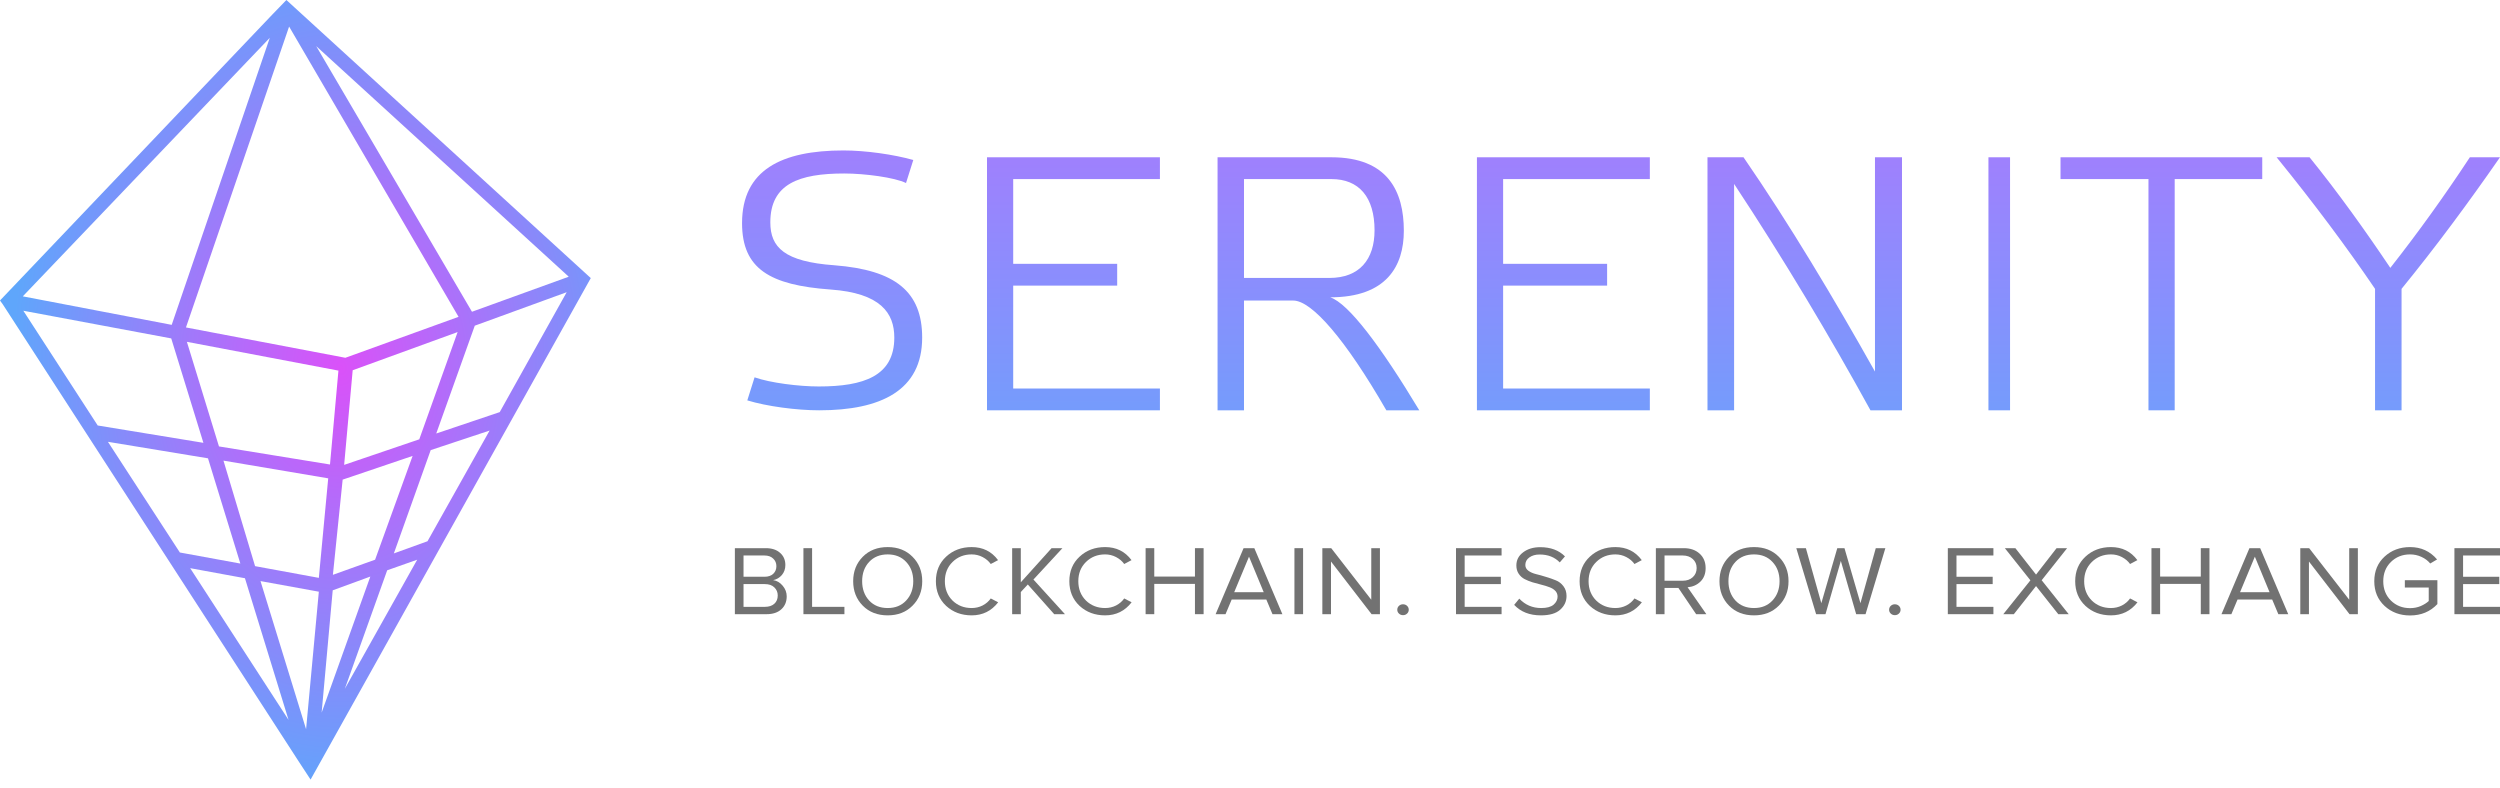 <svg width="292" height="92" viewBox="0 0 292 92" fill="none" xmlns="http://www.w3.org/2000/svg">
<path fill-rule="evenodd" clip-rule="evenodd" d="M31.763 1.745L33.45 0L69.003 32.481L36.276 91.055L34.907 88.965L0.329 35.552L0 35.099L0.142 34.948L31.763 1.745ZM55.126 36.413L66.429 32.32L36.933 5.387L55.126 36.413ZM66.188 34.13L58.368 48.135L50.953 50.634L55.454 38.04L66.188 34.13ZM31.511 4.417L2.662 34.614L20.055 37.943L31.511 4.417ZM28.609 67.537L33.702 84.085L22.212 66.363L28.609 67.537ZM28.072 65.824L24.293 53.532L12.607 51.604L21.008 64.531L28.072 65.824ZM40.197 54.297L41.194 43.244L53.45 38.784L48.97 51.313L40.197 54.297ZM21.829 39.925L25.575 52.142L38.543 54.254L39.529 43.287L21.829 39.925ZM38.335 55.87L37.24 67.494L29.792 66.126L26.101 53.801L38.335 55.87ZM43.811 65.372L48.193 53.252L40.022 56.021L38.883 67.139L43.811 65.372ZM40.339 41.789L21.72 38.245L33.768 3.103L53.559 37.006L40.339 41.789ZM20 39.527L2.727 36.295L11.413 49.697L23.757 51.722L20 39.527ZM30.427 67.871L37.24 69.11L35.75 85.173L30.427 67.871ZM37.568 83.234L43.253 67.343L38.861 68.949L37.568 83.234ZM48.729 65.372L40.274 80.454L45.224 66.611L48.729 65.372ZM49.934 63.217L57.185 50.289L50.306 52.573L46.002 64.639L49.934 63.217Z" fill="url(#paint0_radial)"/>
<path d="M89.537 71.736H85.833V64.026H89.451C90.15 64.026 90.702 64.207 91.108 64.569C91.523 64.931 91.73 65.405 91.73 65.991C91.73 66.453 91.592 66.846 91.316 67.17C91.039 67.486 90.702 67.682 90.304 67.759C90.735 67.821 91.104 68.037 91.413 68.407C91.73 68.777 91.888 69.193 91.888 69.655C91.888 70.279 91.677 70.784 91.255 71.169C90.84 71.547 90.268 71.736 89.537 71.736ZM89.281 67.366C89.728 67.366 90.073 67.251 90.316 67.02C90.56 66.788 90.682 66.492 90.682 66.13C90.682 65.767 90.556 65.471 90.304 65.24C90.061 65.001 89.719 64.881 89.281 64.881H86.844V67.366H89.281ZM89.33 70.88C89.801 70.88 90.17 70.761 90.438 70.522C90.706 70.283 90.84 69.96 90.84 69.551C90.84 69.174 90.706 68.858 90.438 68.603C90.178 68.349 89.809 68.222 89.33 68.222H86.844V70.88H89.33Z" fill="#727272"/>
<path d="M98.629 71.736H93.84V64.026H94.852V70.88H98.629V71.736Z" fill="#727272"/>
<path d="M103.684 71.874C102.49 71.874 101.519 71.497 100.772 70.742C100.025 69.987 99.651 69.035 99.651 67.887C99.651 66.738 100.025 65.787 100.772 65.031C101.519 64.276 102.49 63.899 103.684 63.899C104.87 63.899 105.836 64.276 106.583 65.031C107.339 65.787 107.717 66.738 107.717 67.887C107.717 69.035 107.339 69.987 106.583 70.742C105.836 71.497 104.87 71.874 103.684 71.874ZM103.684 71.019C104.577 71.019 105.296 70.726 105.84 70.141C106.393 69.547 106.669 68.796 106.669 67.887C106.669 66.969 106.393 66.218 105.84 65.632C105.296 65.047 104.577 64.754 103.684 64.754C102.782 64.754 102.059 65.047 101.515 65.632C100.971 66.218 100.699 66.969 100.699 67.887C100.699 68.796 100.971 69.547 101.515 70.141C102.059 70.726 102.782 71.019 103.684 71.019Z" fill="#727272"/>
<path d="M113.491 71.874C112.305 71.874 111.31 71.505 110.506 70.765C109.71 70.017 109.312 69.058 109.312 67.887C109.312 66.715 109.71 65.76 110.506 65.02C111.31 64.272 112.305 63.899 113.491 63.899C114.791 63.899 115.818 64.407 116.574 65.424L115.721 65.875C115.485 65.544 115.169 65.274 114.771 65.066C114.373 64.858 113.946 64.754 113.491 64.754C112.598 64.754 111.851 65.051 111.25 65.644C110.657 66.23 110.36 66.977 110.36 67.887C110.36 68.796 110.657 69.547 111.25 70.141C111.851 70.726 112.598 71.019 113.491 71.019C113.946 71.019 114.373 70.919 114.771 70.719C115.169 70.51 115.485 70.237 115.721 69.898L116.586 70.349C115.798 71.366 114.767 71.874 113.491 71.874Z" fill="#727272"/>
<path d="M124.385 71.736H123.13L120.047 68.268L119.231 69.147V71.736H118.22V64.026H119.231V68.014L122.825 64.026H124.092L120.705 67.69L124.385 71.736Z" fill="#727272"/>
<path d="M129.078 71.874C127.892 71.874 126.897 71.505 126.093 70.765C125.297 70.017 124.899 69.058 124.899 67.887C124.899 66.715 125.297 65.76 126.093 65.02C126.897 64.272 127.892 63.899 129.078 63.899C130.378 63.899 131.405 64.407 132.161 65.424L131.308 65.875C131.072 65.544 130.755 65.274 130.357 65.066C129.959 64.858 129.533 64.754 129.078 64.754C128.185 64.754 127.437 65.051 126.836 65.644C126.243 66.23 125.947 66.977 125.947 67.887C125.947 68.796 126.243 69.547 126.836 70.141C127.437 70.726 128.185 71.019 129.078 71.019C129.533 71.019 129.959 70.919 130.357 70.719C130.755 70.51 131.072 70.237 131.308 69.898L132.173 70.349C131.385 71.366 130.353 71.874 129.078 71.874Z" fill="#727272"/>
<path d="M140.581 71.736H139.57V68.199H134.818V71.736H133.807V64.026H134.818V67.343H139.57V64.026H140.581V71.736Z" fill="#727272"/>
<path d="M149.782 71.736H148.625L147.906 70.025H143.861L143.142 71.736H141.985L145.25 64.026H146.505L149.782 71.736ZM147.602 69.17L145.884 65.02L144.154 69.17H147.602Z" fill="#727272"/>
<path d="M152.201 71.736H151.19V64.026H152.201V71.736Z" fill="#727272"/>
<path d="M161.176 71.736H160.201L155.461 65.586V71.736H154.45V64.026H155.486L160.164 70.048V64.026H161.176V71.736Z" fill="#727272"/>
<path d="M164.347 71.666C164.218 71.79 164.059 71.851 163.872 71.851C163.685 71.851 163.527 71.79 163.397 71.666C163.267 71.543 163.202 71.393 163.202 71.216C163.202 71.038 163.267 70.888 163.397 70.765C163.527 70.641 163.685 70.58 163.872 70.58C164.059 70.58 164.218 70.641 164.347 70.765C164.477 70.888 164.542 71.038 164.542 71.216C164.542 71.393 164.477 71.543 164.347 71.666Z" fill="#727272"/>
<path d="M175.385 71.736H170.061V64.026H175.385V64.881H171.072V67.366H175.3V68.222H171.072V70.88H175.385V71.736Z" fill="#727272"/>
<path d="M179.974 71.874C178.659 71.874 177.619 71.466 176.855 70.649L177.452 69.921C178.143 70.653 178.996 71.019 180.011 71.019C180.669 71.019 181.152 70.888 181.461 70.626C181.769 70.356 181.924 70.044 181.924 69.69C181.924 69.42 181.834 69.193 181.656 69.008C181.477 68.823 181.245 68.68 180.961 68.58C180.685 68.472 180.372 68.376 180.023 68.291C179.682 68.206 179.341 68.114 179 68.014C178.659 67.906 178.346 67.779 178.062 67.632C177.785 67.486 177.558 67.278 177.379 67.008C177.201 66.738 177.111 66.419 177.111 66.049C177.111 65.417 177.375 64.904 177.903 64.511C178.431 64.111 179.097 63.91 179.901 63.91C181.111 63.91 182.074 64.269 182.789 64.985L182.18 65.69C181.587 65.074 180.803 64.766 179.828 64.766C179.341 64.766 178.939 64.881 178.622 65.112C178.313 65.336 178.159 65.629 178.159 65.991C178.159 66.261 178.277 66.484 178.512 66.661C178.756 66.838 179.052 66.969 179.402 67.054C179.759 67.139 180.145 67.247 180.559 67.378C180.982 67.501 181.367 67.636 181.717 67.782C182.074 67.921 182.37 68.149 182.606 68.465C182.85 68.781 182.971 69.162 182.971 69.609C182.971 70.241 182.724 70.776 182.228 71.216C181.741 71.655 180.99 71.874 179.974 71.874Z" fill="#727272"/>
<path d="M188.677 71.874C187.491 71.874 186.496 71.505 185.692 70.765C184.896 70.017 184.498 69.058 184.498 67.887C184.498 66.715 184.896 65.76 185.692 65.02C186.496 64.272 187.491 63.899 188.677 63.899C189.976 63.899 191.004 64.407 191.759 65.424L190.906 65.875C190.671 65.544 190.354 65.274 189.956 65.066C189.558 64.858 189.132 64.754 188.677 64.754C187.783 64.754 187.036 65.051 186.435 65.644C185.842 66.23 185.546 66.977 185.546 67.887C185.546 68.796 185.842 69.547 186.435 70.141C187.036 70.726 187.783 71.019 188.677 71.019C189.132 71.019 189.558 70.919 189.956 70.719C190.354 70.51 190.671 70.237 190.906 69.898L191.771 70.349C190.983 71.366 189.952 71.874 188.677 71.874Z" fill="#727272"/>
<path d="M199.302 71.736H198.108L196.037 68.673H194.417V71.736H193.405V64.026H196.671C197.426 64.026 198.039 64.238 198.51 64.662C198.981 65.085 199.217 65.648 199.217 66.349C199.217 67.012 199.014 67.54 198.608 67.933C198.202 68.326 197.702 68.545 197.109 68.592L199.302 71.736ZM196.549 67.829C197.028 67.829 197.418 67.69 197.718 67.413C198.019 67.135 198.169 66.781 198.169 66.349C198.169 65.918 198.019 65.567 197.718 65.297C197.418 65.02 197.028 64.881 196.549 64.881H194.417V67.829H196.549Z" fill="#727272"/>
<path d="M204.867 71.874C203.673 71.874 202.702 71.497 201.955 70.742C201.208 69.987 200.834 69.035 200.834 67.887C200.834 66.738 201.208 65.787 201.955 65.031C202.702 64.276 203.673 63.899 204.867 63.899C206.053 63.899 207.019 64.276 207.766 65.031C208.522 65.787 208.9 66.738 208.9 67.887C208.9 69.035 208.522 69.987 207.766 70.742C207.019 71.497 206.053 71.874 204.867 71.874ZM204.867 71.019C205.76 71.019 206.479 70.726 207.023 70.141C207.576 69.547 207.852 68.796 207.852 67.887C207.852 66.969 207.576 66.218 207.023 65.632C206.479 65.047 205.76 64.754 204.867 64.754C203.965 64.754 203.242 65.047 202.698 65.632C202.154 66.218 201.882 66.969 201.882 67.887C201.882 68.796 202.154 69.547 202.698 70.141C203.242 70.726 203.965 71.019 204.867 71.019Z" fill="#727272"/>
<path d="M217.897 71.736H216.8L215.009 65.517L213.218 71.736H212.122L209.807 64.026H210.928L212.731 70.453L214.595 64.026H215.435L217.3 70.453L219.091 64.026H220.211L217.897 71.736Z" fill="#727272"/>
<path d="M221.792 71.666C221.662 71.79 221.504 71.851 221.317 71.851C221.13 71.851 220.972 71.79 220.842 71.666C220.712 71.543 220.647 71.393 220.647 71.216C220.647 71.038 220.712 70.888 220.842 70.765C220.972 70.641 221.13 70.58 221.317 70.58C221.504 70.58 221.662 70.641 221.792 70.765C221.922 70.888 221.987 71.038 221.987 71.216C221.987 71.393 221.922 71.543 221.792 71.666Z" fill="#727272"/>
<path d="M232.83 71.736H227.506V64.026H232.83V64.881H228.517V67.366H232.745V68.222H228.517V70.88H232.83V71.736Z" fill="#727272"/>
<path d="M241.623 71.736H240.404L237.809 68.453L235.214 71.736H233.984L237.151 67.782L234.166 64.026H235.397L237.809 67.112L240.209 64.026H241.44L238.467 67.771L241.623 71.736Z" fill="#727272"/>
<path d="M246.562 71.874C245.376 71.874 244.381 71.505 243.577 70.765C242.781 70.017 242.383 69.058 242.383 67.887C242.383 66.715 242.781 65.76 243.577 65.02C244.381 64.272 245.376 63.899 246.562 63.899C247.861 63.899 248.889 64.407 249.644 65.424L248.791 65.875C248.556 65.544 248.239 65.274 247.841 65.066C247.443 64.858 247.017 64.754 246.562 64.754C245.668 64.754 244.921 65.051 244.32 65.644C243.727 66.23 243.431 66.977 243.431 67.887C243.431 68.796 243.727 69.547 244.32 70.141C244.921 70.726 245.668 71.019 246.562 71.019C247.017 71.019 247.443 70.919 247.841 70.719C248.239 70.51 248.556 70.237 248.791 69.898L249.657 70.349C248.869 71.366 247.837 71.874 246.562 71.874Z" fill="#727272"/>
<path d="M258.065 71.736H257.053V68.199H252.302V71.736H251.291V64.026H252.302V67.343H257.053V64.026H258.065V71.736Z" fill="#727272"/>
<path d="M267.266 71.736H266.109L265.39 70.025H261.345L260.626 71.736H259.469L262.734 64.026H263.989L267.266 71.736ZM265.085 69.17L263.367 65.02L261.637 69.17H265.085Z" fill="#727272"/>
<path d="M275.399 71.736H274.424L269.685 65.586V71.736H268.674V64.026H269.709L274.388 70.048V64.026H275.399V71.736Z" fill="#727272"/>
<path d="M281.495 71.886C280.317 71.886 279.326 71.516 278.522 70.776C277.718 70.029 277.316 69.066 277.316 67.887C277.316 66.707 277.718 65.748 278.522 65.008C279.326 64.269 280.317 63.899 281.495 63.899C282.778 63.899 283.83 64.38 284.651 65.344L283.847 65.817C283.587 65.494 283.245 65.236 282.823 65.043C282.409 64.85 281.966 64.754 281.495 64.754C280.602 64.754 279.854 65.051 279.253 65.644C278.66 66.23 278.364 66.977 278.364 67.887C278.364 68.796 278.66 69.547 279.253 70.141C279.854 70.734 280.602 71.031 281.495 71.031C281.942 71.031 282.356 70.95 282.738 70.788C283.128 70.618 283.44 70.422 283.676 70.198V68.626H280.886V67.771H284.687V70.557C283.851 71.443 282.787 71.886 281.495 71.886Z" fill="#727272"/>
<path d="M292 71.736H286.676V64.026H292V64.881H287.687V67.366H291.915V68.222H287.687V70.88H292V71.736Z" fill="#727272"/>
<path d="M98.606 20.264C93.323 20.264 89.974 21.471 89.974 25.972C89.974 28.896 91.625 30.567 97.474 30.985C104.549 31.541 107.709 34.048 107.709 39.431C107.709 45.603 102.898 47.924 95.681 47.924C93.04 47.924 89.549 47.46 87.285 46.764L88.134 44.072C89.974 44.722 93.323 45.139 95.634 45.139C100.87 45.139 104.455 43.933 104.455 39.431C104.455 36.554 102.851 34.233 97.002 33.816C89.927 33.305 86.672 31.402 86.672 26.065C86.672 19.846 91.294 17.572 98.511 17.572C101.106 17.572 104.36 18.036 106.672 18.686L105.823 21.378C104.502 20.728 101.011 20.264 98.606 20.264Z" fill="url(#paint1_linear)"/>
<path d="M135.478 18.371V20.917H118.342V30.815H130.487V33.36H118.342V45.379H135.478V47.924H115.282V18.371H135.478V18.371Z" fill="url(#paint2_linear)"/>
<path fill-rule="evenodd" clip-rule="evenodd" d="M163.968 26.95C163.968 22.378 162.115 18.371 155.512 18.371H142.211V47.924H145.299V35.104H151.047C153.232 35.104 157.175 39.676 161.925 47.924H165.773C161.26 40.43 157.507 35.434 155.37 34.727C161.925 34.727 163.968 31.097 163.968 26.95ZM145.299 32.464V20.916H155.512C158.742 20.916 160.547 23.037 160.547 26.902C160.547 30.296 158.79 32.464 155.274 32.464H145.299Z" fill="url(#paint3_linear)"/>
<path d="M192.701 18.371V20.917H175.565V30.815H187.711V33.36H175.565V45.379H192.701V47.924H172.505V18.371H192.701V18.371Z" fill="url(#paint4_linear)"/>
<path d="M202.543 47.924H199.434V18.371H203.643C209 26.148 214.262 34.962 218.997 43.399V18.371H222.154V47.924H218.471C213.736 39.299 208.33 30.249 202.543 21.482V47.924Z" fill="url(#paint5_linear)"/>
<path d="M234.774 18.371V47.924H232.25V18.371H234.774V18.371Z" fill="url(#paint6_linear)"/>
<path d="M254.051 47.924H250.941V20.916H240.668V18.371H264.23V20.916H254.004V47.924H254.051Z" fill="url(#paint7_linear)"/>
<path d="M280.502 47.924H277.405V33.737C274.074 28.835 270.274 23.744 265.91 18.371H269.757C273.042 22.425 276.279 26.95 279.188 31.286C282.425 27.185 285.663 22.66 288.478 18.371H291.997C288.337 23.65 284.537 28.788 280.502 33.737V47.924Z" fill="url(#paint8_linear)"/>
<defs>
<radialGradient id="paint0_radial" cx="0" cy="0" r="1" gradientUnits="userSpaceOnUse" gradientTransform="translate(39.841 42.964) scale(38.372 50.635)">
<stop stop-color="#DA51F9"/>
<stop offset="1" stop-color="#5FA6FB"/>
</radialGradient>
<linearGradient id="paint1_linear" x1="97.212" y1="-13.052" x2="97.212" y2="88.663" gradientUnits="userSpaceOnUse">
<stop stop-color="#C965FF"/>
<stop offset="1" stop-color="#3DC0FA"/>
</linearGradient>
<linearGradient id="paint2_linear" x1="125.4" y1="-11.447" x2="125.4" y2="87.591" gradientUnits="userSpaceOnUse">
<stop stop-color="#C965FF"/>
<stop offset="1" stop-color="#3DC0FA"/>
</linearGradient>
<linearGradient id="paint3_linear" x1="154.016" y1="-11.447" x2="154.016" y2="87.591" gradientUnits="userSpaceOnUse">
<stop stop-color="#C965FF"/>
<stop offset="1" stop-color="#3DC0FA"/>
</linearGradient>
<linearGradient id="paint4_linear" x1="182.623" y1="-11.447" x2="182.623" y2="87.591" gradientUnits="userSpaceOnUse">
<stop stop-color="#C965FF"/>
<stop offset="1" stop-color="#3DC0FA"/>
</linearGradient>
<linearGradient id="paint5_linear" x1="210.817" y1="-11.447" x2="210.817" y2="87.591" gradientUnits="userSpaceOnUse">
<stop stop-color="#C965FF"/>
<stop offset="1" stop-color="#3DC0FA"/>
</linearGradient>
<linearGradient id="paint6_linear" x1="233.515" y1="-11.447" x2="233.515" y2="87.591" gradientUnits="userSpaceOnUse">
<stop stop-color="#C965FF"/>
<stop offset="1" stop-color="#3DC0FA"/>
</linearGradient>
<linearGradient id="paint7_linear" x1="252.473" y1="-11.447" x2="252.473" y2="87.591" gradientUnits="userSpaceOnUse">
<stop stop-color="#C965FF"/>
<stop offset="1" stop-color="#3DC0FA"/>
</linearGradient>
<linearGradient id="paint8_linear" x1="278.98" y1="-11.447" x2="278.98" y2="87.591" gradientUnits="userSpaceOnUse">
<stop stop-color="#C965FF"/>
<stop offset="1" stop-color="#3DC0FA"/>
</linearGradient>
</defs>
</svg>
